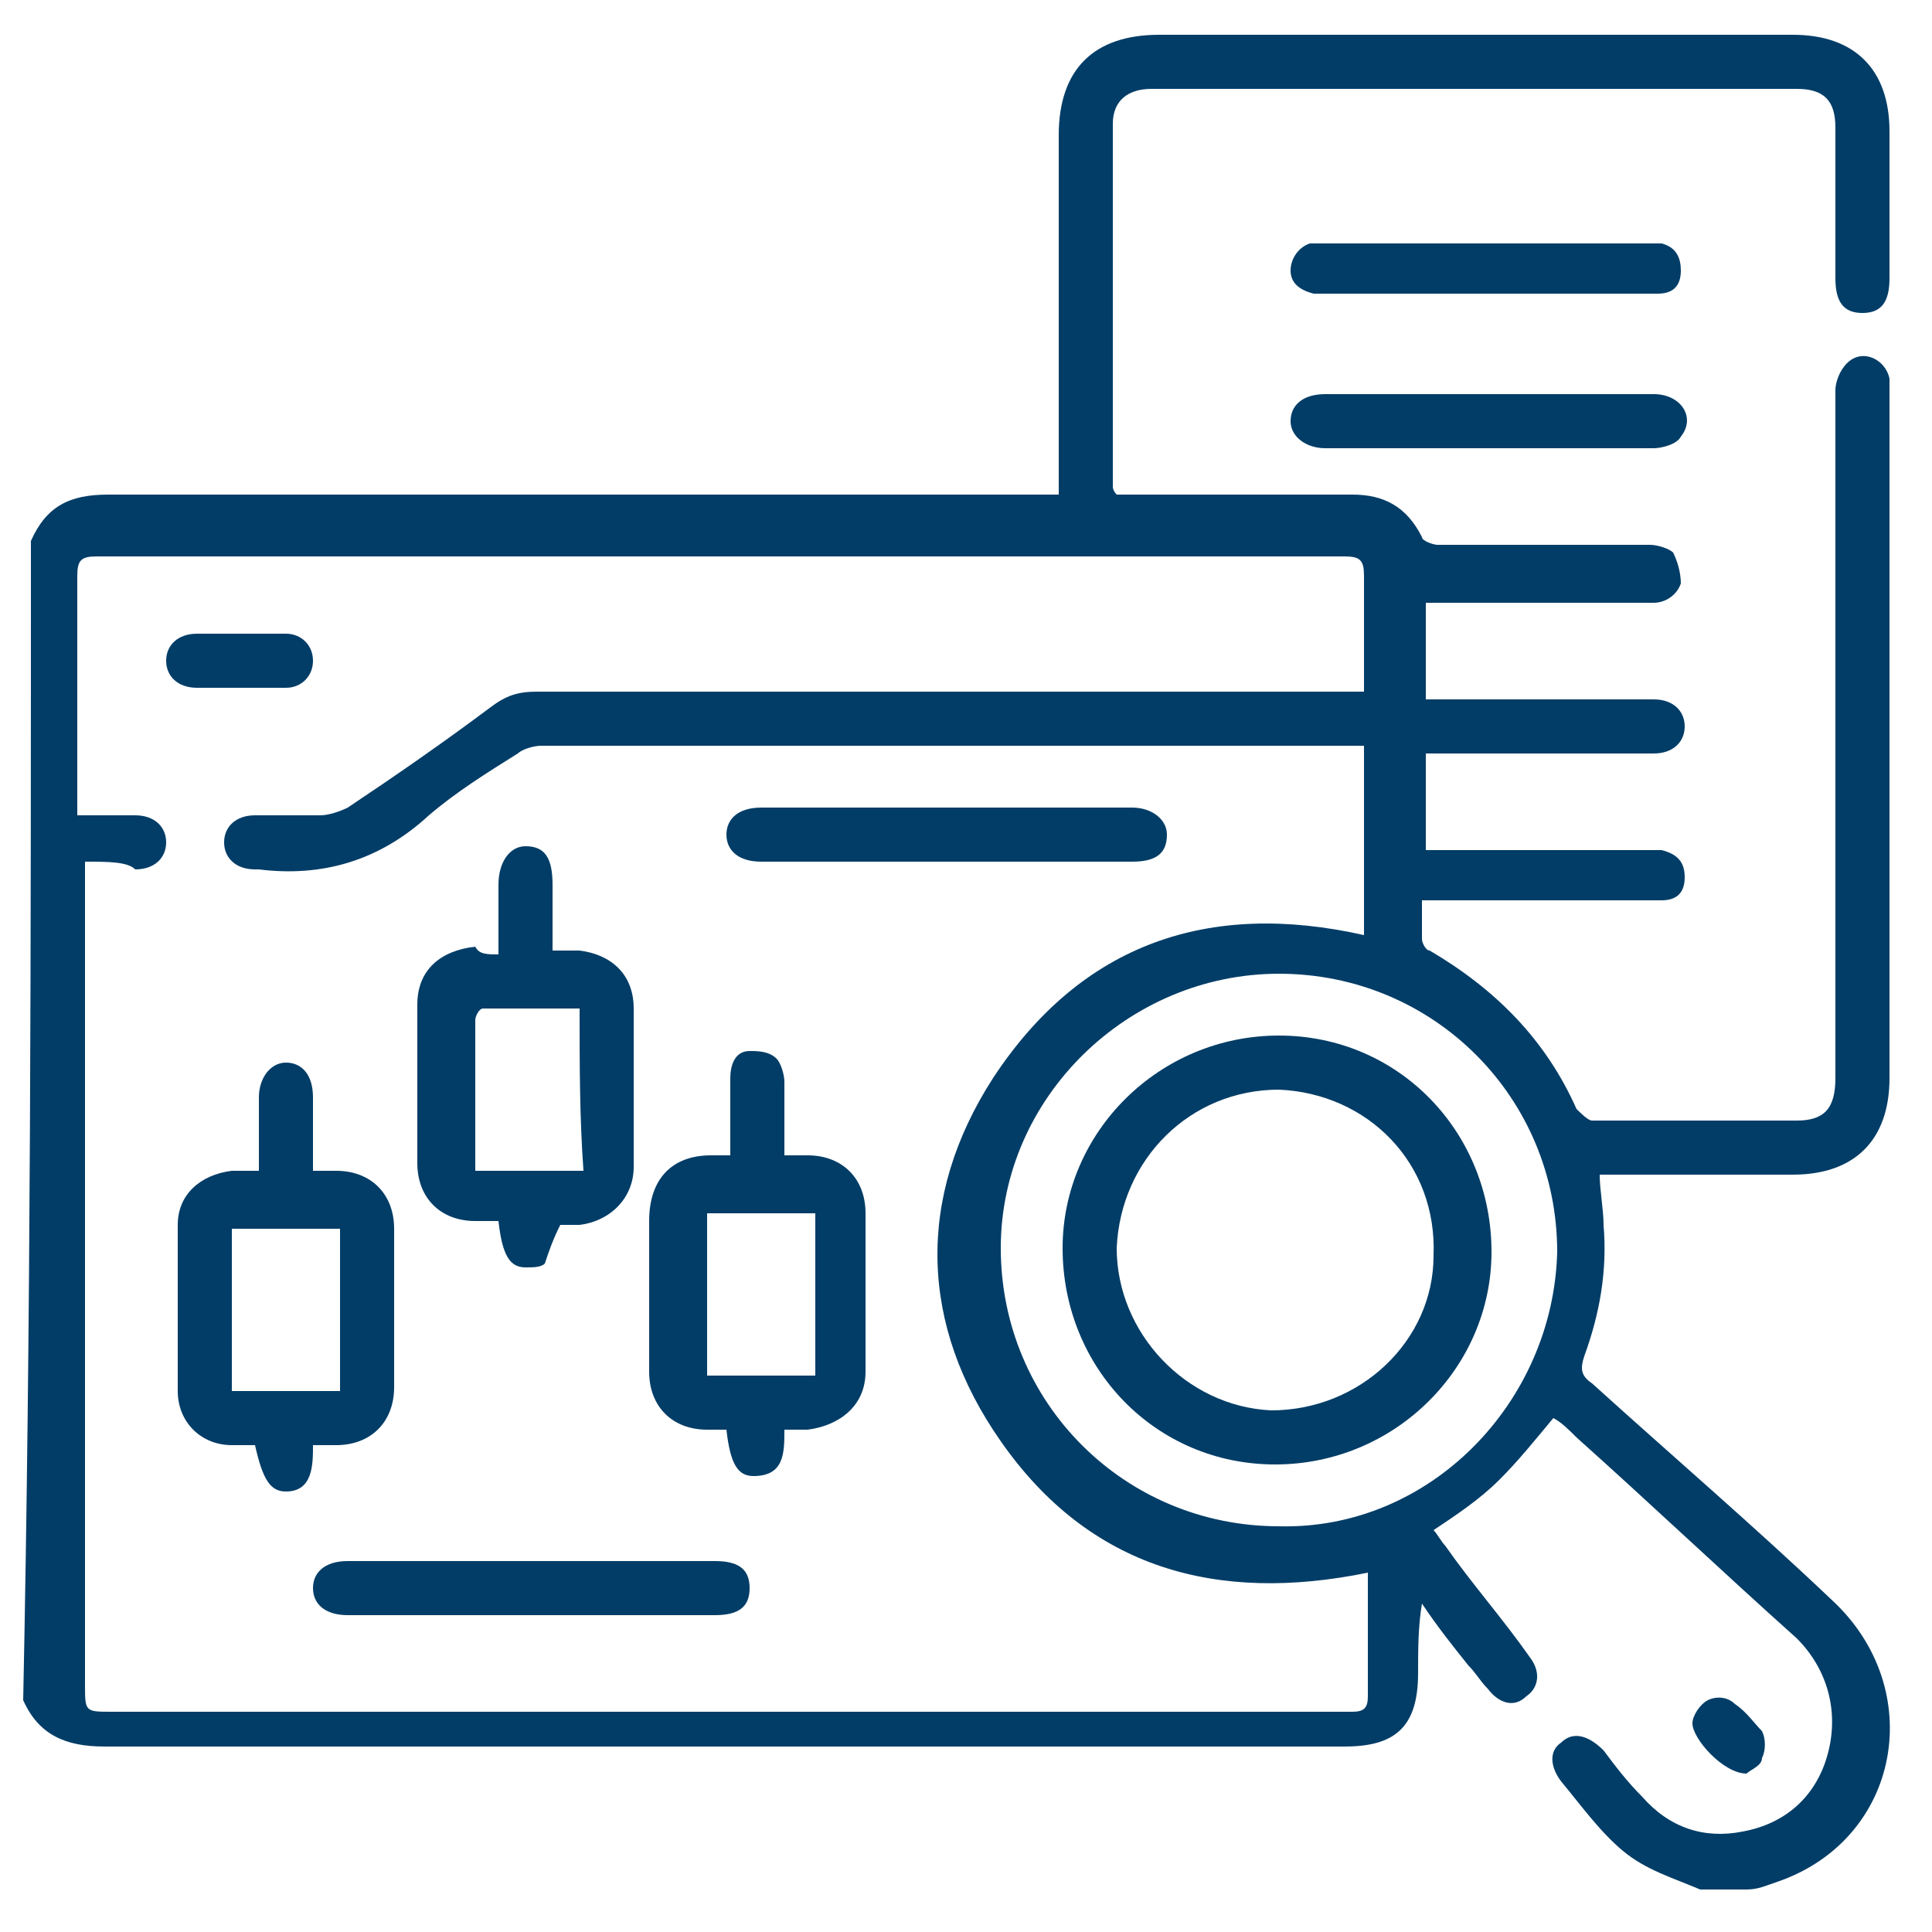 <?xml version="1.0" encoding="utf-8"?>
<!-- Generator: Adobe Illustrator 26.0.1, SVG Export Plug-In . SVG Version: 6.00 Build 0)  -->
<svg version="1.0" id="Layer_1" xmlns="http://www.w3.org/2000/svg" xmlns:xlink="http://www.w3.org/1999/xlink" x="0px" y="0px"
	 viewBox="0 0 50 50" enable-background="new 0 0 50 50" xml:space="preserve">
<g>
	<path fill="#023d67" d="M0.8,14c0.4-0.9,1-1.2,2-1.2c8,0,16,0,24,0c0.2,0,0.4,0,0.6,0c0-0.2,0-0.4,0-0.6c0-2.9,0-5.8,0-8.7
		c0-1.7,0.9-2.6,2.6-2.6c5.5,0,11,0,16.4,0c1.6,0,2.5,0.9,2.5,2.5c0,1.3,0,2.5,0,3.8c0,0.6-0.2,0.9-0.7,0.9c-0.5,0-0.7-0.3-0.7-0.9
		c0-1.3,0-2.6,0-3.9c0-0.7-0.3-1-1-1c-5.6,0-11.1,0-16.7,0c-0.6,0-1,0.3-1,0.9c0,3.1,0,6.2,0,9.4c0,0,0,0.1,0.1,0.2
		c0.2,0,0.3,0,0.5,0c1.9,0,3.7,0,5.6,0c0.8,0,1.4,0.3,1.8,1.1c0,0.1,0.3,0.2,0.4,0.2c1.8,0,3.6,0,5.5,0c0.2,0,0.5,0.1,0.6,0.2
		c0.1,0.2,0.2,0.5,0.2,0.8c-0.1,0.3-0.4,0.5-0.7,0.5c-1.2,0-2.4,0-3.6,0c-0.8,0-1.5,0-2.3,0c0,0.8,0,1.6,0,2.5c0.2,0,0.3,0,0.5,0
		c1.8,0,3.6,0,5.4,0c0.5,0,0.8,0.3,0.8,0.7c0,0.4-0.3,0.7-0.8,0.7c-0.1,0-0.3,0-0.4,0c-1.7,0-3.3,0-5,0c-0.2,0-0.3,0-0.5,0
		c0,0.8,0,1.6,0,2.5c0.2,0,0.4,0,0.6,0c1.7,0,3.4,0,5,0c0.2,0,0.3,0,0.5,0c0.4,0.1,0.6,0.3,0.6,0.7c0,0.4-0.2,0.6-0.6,0.6
		c-0.2,0-0.3,0-0.5,0c-1.7,0-3.4,0-5.1,0c-0.2,0-0.4,0-0.6,0c0,0.4,0,0.7,0,1c0,0.1,0.1,0.3,0.2,0.3c1.7,1,3,2.3,3.8,4.1
		c0.1,0.1,0.3,0.3,0.4,0.3c1.8,0,3.5,0,5.3,0c0.7,0,1-0.3,1-1.1c0-3.9,0-7.8,0-11.7c0-2,0-4.1,0-6.1c0-0.2,0.1-0.5,0.3-0.7
		c0.4-0.4,1-0.1,1.1,0.4c0,0.2,0,0.3,0,0.5c0,5.9,0,11.7,0,17.6c0,1.6-0.9,2.5-2.5,2.5c-1.6,0-3.3,0-5,0c0,0.4,0.1,0.9,0.1,1.3
		c0.1,1.2-0.1,2.3-0.5,3.4c-0.1,0.3-0.1,0.5,0.2,0.7c2.1,1.9,4.2,3.7,6.2,5.6c2.5,2.3,1.8,6.2-1.4,7.3c-0.3,0.1-0.5,0.2-0.8,0.2
		c-0.4,0-0.8,0-1.2,0c-0.7-0.3-1.4-0.5-2-1c-0.6-0.5-1.1-1.2-1.6-1.8c-0.3-0.4-0.3-0.8,0-1c0.3-0.3,0.7-0.2,1.1,0.2
		c0.3,0.4,0.6,0.8,1,1.2c0.7,0.8,1.6,1.1,2.6,0.9c1.1-0.2,1.9-0.9,2.2-2c0.3-1.1,0-2.2-0.8-3c-1.9-1.7-3.8-3.5-5.7-5.2
		c-0.2-0.2-0.4-0.4-0.6-0.5c-0.5,0.6-0.9,1.1-1.4,1.6c-0.5,0.5-1.1,0.9-1.7,1.3c0.1,0.1,0.2,0.3,0.3,0.4c0.7,1,1.5,1.9,2.2,2.9
		c0.3,0.4,0.2,0.8-0.1,1c-0.3,0.3-0.7,0.2-1-0.2c-0.2-0.2-0.3-0.4-0.5-0.6c-0.4-0.5-0.8-1-1.2-1.6c-0.1,0.6-0.1,1.2-0.1,1.8
		c0,1.4-0.6,1.9-1.9,1.9c-10.7,0-21.4,0-32.1,0c-1,0-1.7-0.3-2.1-1.2C0.8,34.3,0.8,24.2,0.8,14z M2.2,22.3c0,0.2,0,0.4,0,0.6
		c0,6.9,0,13.8,0,20.7c0,0.7,0,0.7,0.7,0.7c10.6,0,21.3,0,31.9,0c0.1,0,0.2,0,0.2,0c0.3,0,0.4-0.1,0.4-0.4c0-0.7,0-1.4,0-2.1
		c0-0.4,0-0.7,0-1.1c-3.9,0.8-7.2-0.1-9.5-3.4c-2.1-3-2.2-6.3-0.2-9.4c2.3-3.5,5.6-4.6,9.6-3.7c0-1.6,0-3.2,0-4.9
		c-0.2,0-0.3,0-0.4,0c-7,0-13.9,0-20.9,0c-0.2,0-0.5,0.1-0.6,0.2c-0.8,0.5-1.6,1-2.3,1.6c-1.3,1.2-2.8,1.6-4.4,1.4c0,0-0.1,0-0.1,0
		c-0.5,0-0.8-0.3-0.8-0.7c0-0.4,0.3-0.7,0.8-0.7c0.6,0,1.2,0,1.7,0c0.2,0,0.5-0.1,0.7-0.2c1.2-0.8,2.5-1.7,3.7-2.6
		c0.4-0.3,0.7-0.4,1.2-0.4c6.9,0,13.9,0,20.8,0c0.2,0,0.4,0,0.6,0c0-1.1,0-2.1,0-3c0-0.4-0.1-0.5-0.5-0.5c-10.8,0-21.5,0-32.3,0
		c-0.4,0-0.5,0.1-0.5,0.5c0,1.9,0,3.9,0,5.8c0,0.1,0,0.2,0,0.4c0.5,0,1,0,1.5,0c0.5,0,0.8,0.3,0.8,0.7c0,0.4-0.3,0.7-0.8,0.7
		C3.3,22.3,2.8,22.3,2.2,22.3z M40.3,32.4c0-4-3.2-7.2-7.2-7.2c-3.9,0-7.2,3.2-7.2,7.1c0,4,3.2,7.2,7.2,7.2
		C37,39.6,40.2,36.3,40.3,32.4z"/>
	<path fill="#023d67" d="M38.5,11.6c-1.4,0-2.8,0-4.2,0c-0.5,0-0.9-0.3-0.9-0.7c0-0.4,0.3-0.7,0.9-0.7c2.8,0,5.6,0,8.5,0
		c0.7,0,1.1,0.6,0.7,1.1c-0.1,0.2-0.5,0.3-0.7,0.3C41.4,11.6,40,11.6,38.5,11.6z"/>
	<path fill="#023d67" d="M38.5,7.6c-1.3,0-2.7,0-4,0c-0.2,0-0.3,0-0.5,0c-0.4-0.1-0.6-0.3-0.6-0.6c0-0.3,0.2-0.6,0.5-0.7
		c0.1,0,0.3,0,0.4,0c2.8,0,5.5,0,8.3,0c0.1,0,0.3,0,0.4,0c0.4,0.1,0.5,0.4,0.5,0.7c0,0.4-0.2,0.6-0.6,0.6c-0.2,0-0.4,0-0.6,0
		C41.1,7.6,39.8,7.6,38.5,7.6z"/>
	<path fill="#023d67" d="M45.2,45.9c-0.6,0-1.4-0.9-1.4-1.3c0-0.2,0.2-0.5,0.4-0.6c0.2-0.1,0.5-0.1,0.7,0.1c0.3,0.2,0.5,0.5,0.7,0.7
		c0.1,0.2,0.1,0.5,0,0.7C45.6,45.7,45.3,45.8,45.2,45.9z"/>
	<path fill="#023d67" d="M6.7,30.3c0-0.7,0-1.3,0-1.9c0-0.5,0.3-0.9,0.7-0.9c0.4,0,0.7,0.3,0.7,0.9c0,0.6,0,1.2,0,1.9
		c0.2,0,0.4,0,0.6,0c0.9,0,1.5,0.6,1.5,1.5c0,1.4,0,2.7,0,4.1c0,0.9-0.6,1.5-1.5,1.5c-0.2,0-0.3,0-0.6,0c0,0.5,0,1.2-0.7,1.2
		c-0.4,0-0.6-0.3-0.8-1.2c-0.2,0-0.4,0-0.6,0c-0.8,0-1.4-0.6-1.4-1.4c0-1.4,0-2.9,0-4.3c0-0.8,0.6-1.3,1.4-1.4
		C6.2,30.3,6.4,30.3,6.7,30.3z M8.8,31.8c-1,0-1.9,0-2.8,0c0,1.4,0,2.8,0,4.2c0.9,0,1.8,0,2.8,0C8.8,34.5,8.8,33.2,8.8,31.8z"/>
	<path fill="#023d67" d="M12.9,24.7c0-0.6,0-1.2,0-1.8c0-0.6,0.3-1,0.7-1c0.5,0,0.7,0.3,0.7,1c0,0.6,0,1.1,0,1.7c0.3,0,0.5,0,0.7,0
		c0.8,0.1,1.4,0.6,1.4,1.5c0,1.4,0,2.8,0,4.1c0,0.8-0.6,1.4-1.4,1.5c-0.2,0-0.4,0-0.5,0c-0.2,0.4-0.3,0.7-0.4,1
		c-0.1,0.1-0.3,0.1-0.5,0.1c-0.4,0-0.6-0.3-0.7-1.2c-0.2,0-0.4,0-0.6,0c-0.9,0-1.5-0.6-1.5-1.5c0-1.4,0-2.7,0-4.1
		c0-0.9,0.6-1.4,1.5-1.5C12.4,24.7,12.6,24.7,12.9,24.7z M15,26.1c-0.9,0-1.7,0-2.5,0c-0.1,0-0.2,0.2-0.2,0.3c0,0.7,0,1.4,0,2.2
		c0,0.6,0,1.1,0,1.7c1,0,1.9,0,2.8,0C15,28.9,15,27.6,15,26.1z"/>
	<path fill="#023d67" d="M18.9,29.9c0-0.7,0-1.3,0-2c0-0.3,0.1-0.7,0.5-0.7c0.2,0,0.5,0,0.7,0.2c0.1,0.1,0.2,0.4,0.2,0.6
		c0,0.6,0,1.2,0,1.9c0.2,0,0.4,0,0.6,0c0.9,0,1.5,0.6,1.5,1.5c0,1.4,0,2.8,0,4.1c0,0.9-0.7,1.4-1.5,1.5c-0.2,0-0.3,0-0.6,0
		c0,0.6,0,1.2-0.8,1.2c-0.4,0-0.6-0.3-0.7-1.2c-0.2,0-0.4,0-0.5,0c-0.9,0-1.5-0.6-1.5-1.5c0-1.3,0-2.6,0-3.9c0-1.1,0.6-1.7,1.6-1.7
		C18.6,29.9,18.7,29.9,18.9,29.9z M18.3,35.6c1,0,1.9,0,2.8,0c0-1.4,0-2.8,0-4.2c-0.9,0-1.8,0-2.8,0C18.3,32.8,18.3,34.2,18.3,35.6z
		"/>
	<path fill="#023d67" d="M24.5,22.3c-1.6,0-3.2,0-4.8,0c-0.6,0-0.9-0.3-0.9-0.7c0-0.4,0.3-0.7,0.9-0.7c3.2,0,6.4,0,9.6,0
		c0.5,0,0.9,0.3,0.9,0.7c0,0.5-0.3,0.7-0.9,0.7C27.7,22.3,26.1,22.3,24.5,22.3z"/>
	<path fill="#023d67" d="M13.8,40.4c1.6,0,3.2,0,4.7,0c0.6,0,0.9,0.2,0.9,0.7c0,0.5-0.3,0.7-0.9,0.7c-3.2,0-6.4,0-9.5,0
		c-0.6,0-0.9-0.3-0.9-0.7c0-0.4,0.3-0.7,0.9-0.7C10.6,40.4,12.2,40.4,13.8,40.4z"/>
	<path fill="#023d67" d="M6.2,17.8c-0.4,0-0.8,0-1.1,0c-0.5,0-0.8-0.3-0.8-0.7c0-0.4,0.3-0.7,0.8-0.7c0.8,0,1.5,0,2.3,0
		c0.4,0,0.7,0.3,0.7,0.7c0,0.4-0.3,0.7-0.7,0.7c0,0-0.1,0-0.1,0C6.9,17.8,6.6,17.8,6.2,17.8z"/>
	<path fill="#023d67" d="M33.1,26.8c3.1,0,5.5,2.5,5.5,5.6c0,3-2.5,5.5-5.6,5.5c-3.1,0-5.5-2.5-5.5-5.6C27.5,29.3,30,26.8,33.1,26.8
		z M33.1,28.2c-2.3,0-4.1,1.8-4.2,4.1c0,2.2,1.8,4.1,4,4.2c2.3,0,4.2-1.8,4.2-4C37.2,30.1,35.4,28.3,33.1,28.2z"/>
</g>
</svg>
